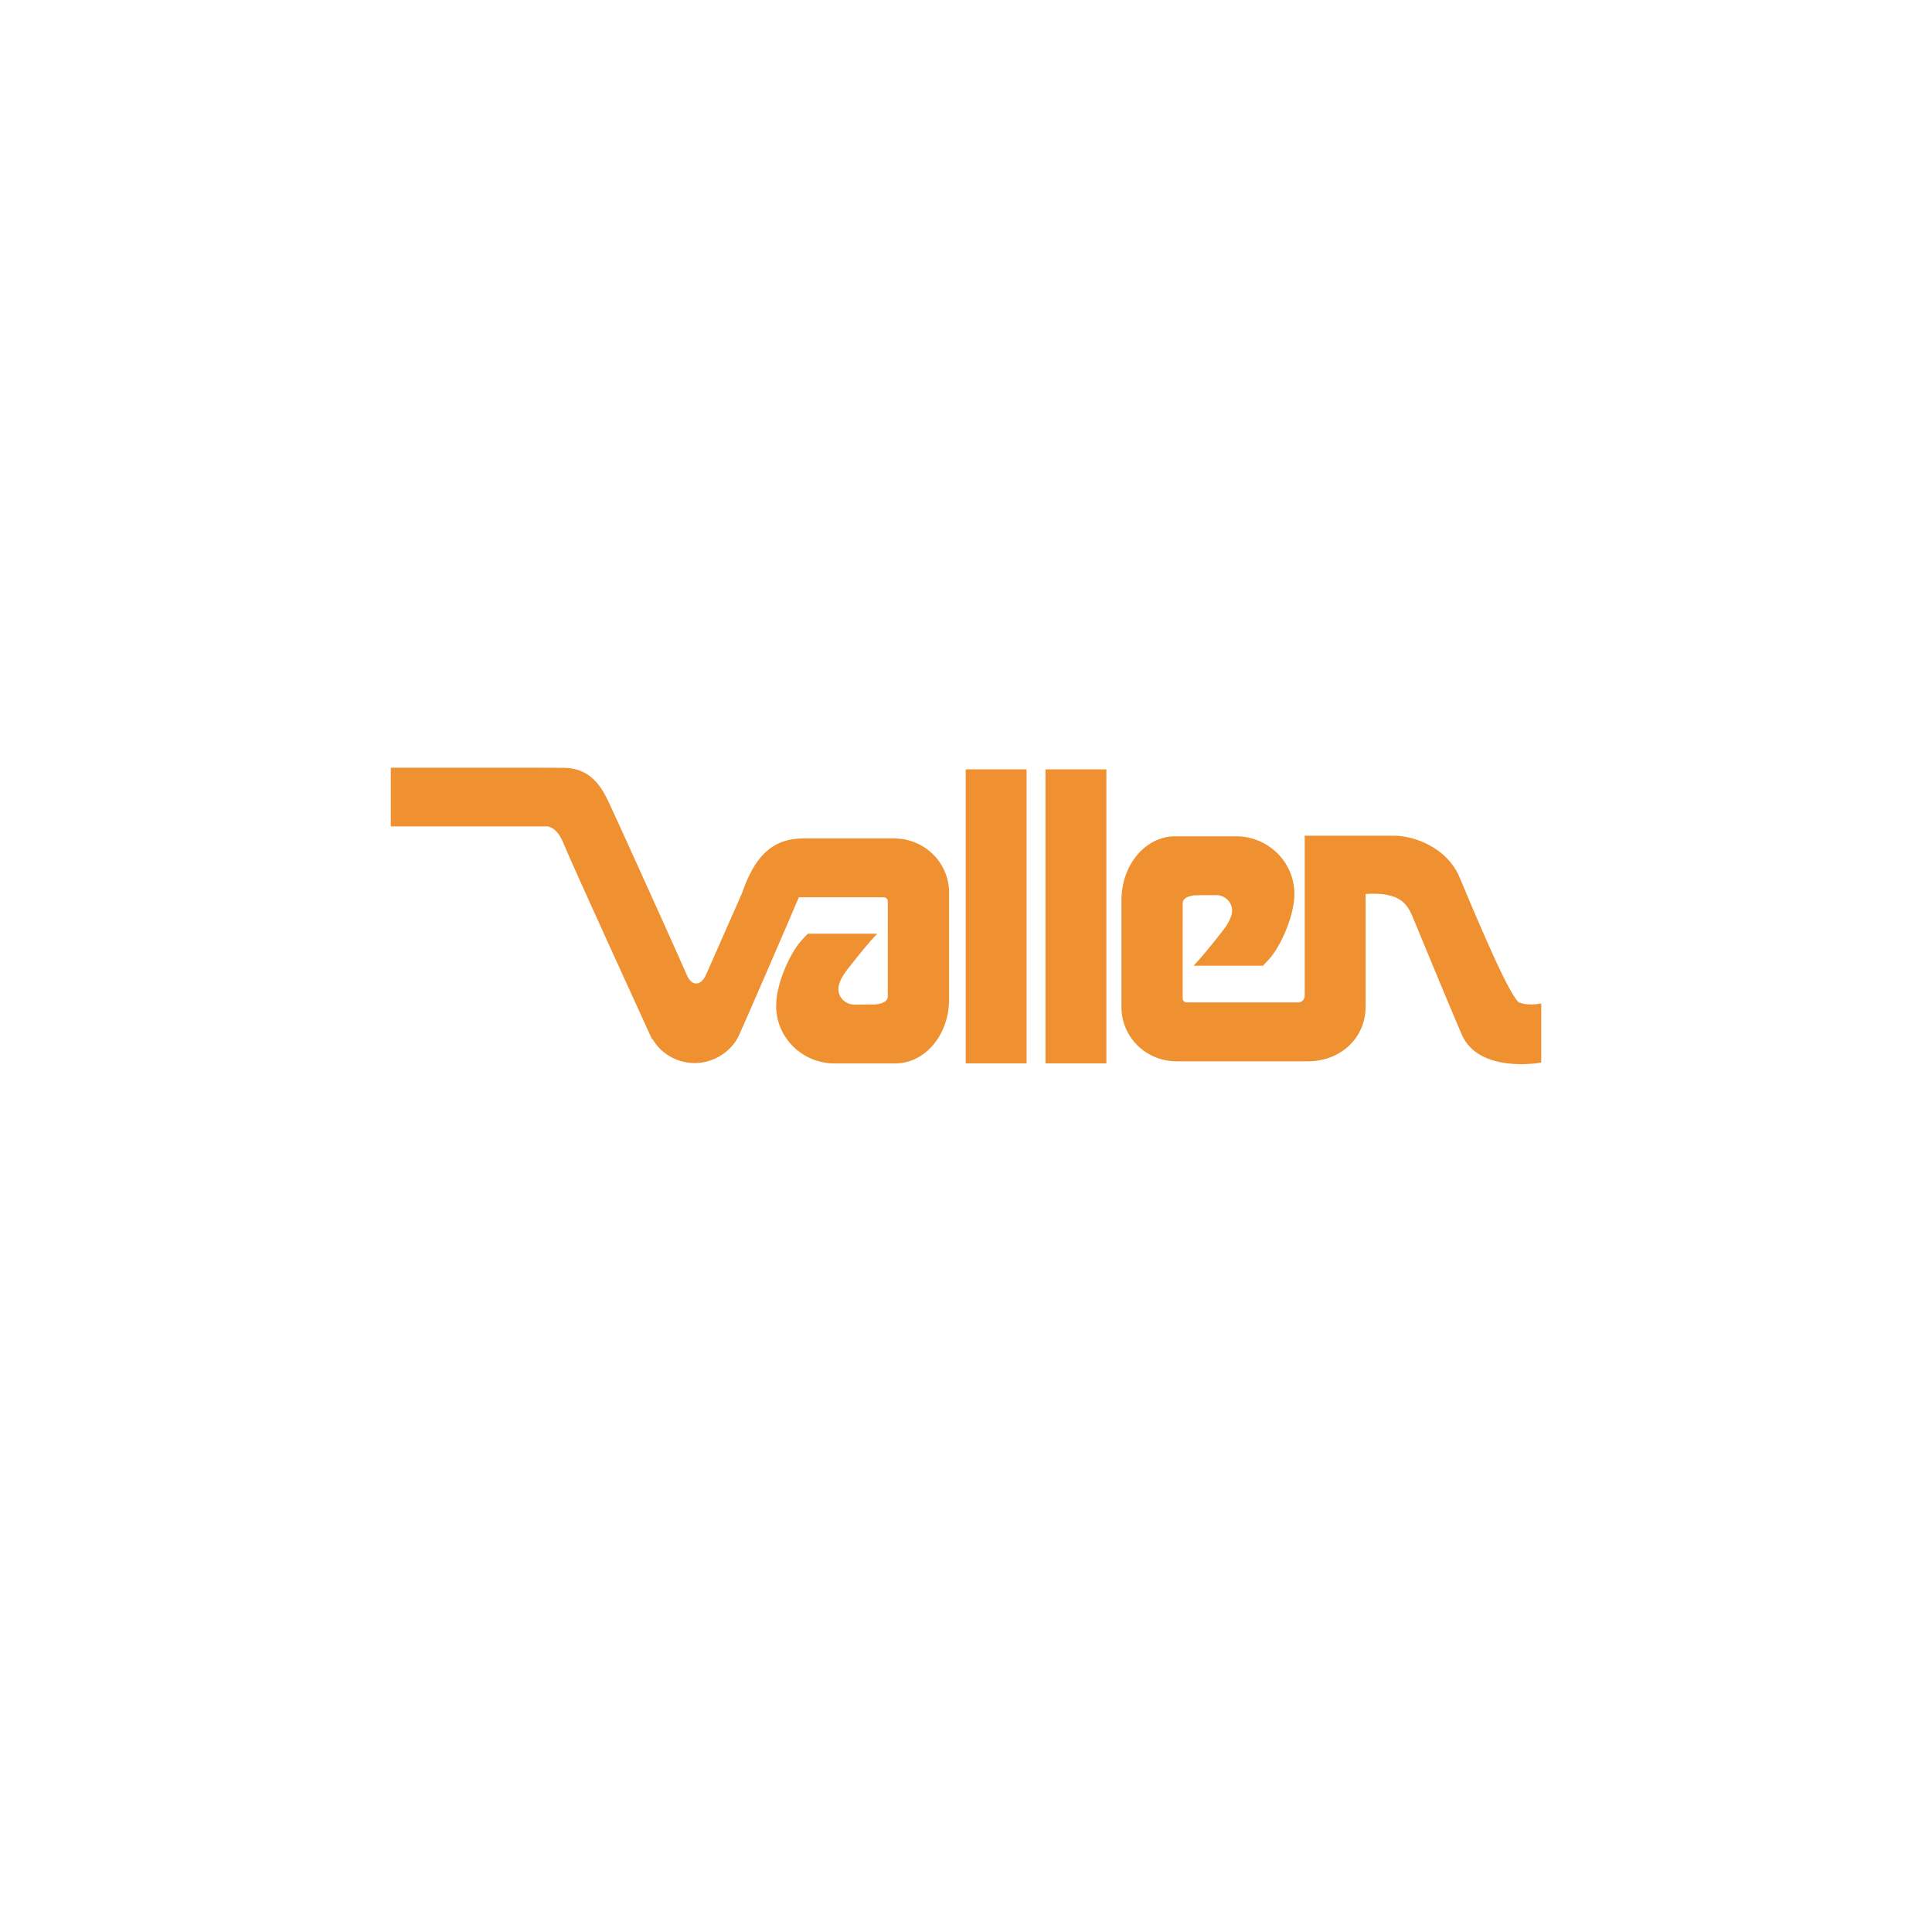 <svg xmlns="http://www.w3.org/2000/svg" viewBox="0 0 1080 1080"><path fill="#f09131" stroke="#f09131" stroke-width="2.24" d="M540.96 431.2h31.79v162.11h-31.79zm44.6 0h31.79v162.11h-31.79zm-85.69 38.59h-50.76c-17.25 0-26.53 10.26-33.26 29.86-3.36 7.59-18.79 42.53-19.98 45.31-1.33 3.11-3.5 5.93-6.58 5.93s-5.09-2.26-6.6-5.95c-1.51-3.7-36.86-82-41.26-91.36-4.39-9.37-9.42-23.08-26.29-23.25-6.06-.06-17-.07-17-.07h-78.57v30.57h86.64s5.94.37 9.72 9.97c3.79 9.59 48.66 107.68 48.66 107.68l.1-.19c4.05 8.74 13.13 14.85 23.7 14.85s20.42-6.64 24.19-15.99c.15 0 27.98-64.09 33.24-76.68h47.45v.03h.81c1.83 0 3.32 1.46 3.32 3.27v1.13h.02c0 12.52-.03 47.63-.03 52.06 0 5.52-8.43 5.66-8.43 5.66s-11.07.06-11.43.06c-5.51 0-10.04-4.41-9.98-9.84.04-5.11 4.59-10.73 5.7-12.16 6.76-8.73 12.58-15.54 14.52-17.61h-35.74c-1.89 1.93-3.56 3.76-4.72 5.25-5.13 6.61-12.33 21.99-12.33 33.97 0 17.15 14.11 31.05 31.51 31.05h34c15.83 0 28.67-15.17 28.9-33.99h.03v-60.42c0-16.07-13.23-29.11-29.55-29.11zm348.89 91.63c-5.13-2.36-21.72-41.53-33.84-70.46-6.96-16.6-25.23-22.68-35.6-22.68h-48.87v88.43c0 2.64-2.17 4.78-4.84 4.78h-61.48v-.04h-.81c-1.83 0-3.31-1.46-3.31-3.27v-1.13h-.02c0-12.53.03-47.64.03-52.06 0-5.53 8.43-5.66 8.43-5.66s11.06-.06 11.43-.06c5.52 0 10.04 4.41 9.99 9.84-.05 5.12-4.59 10.73-5.7 12.16-6.63 8.56-12.35 15.26-14.39 17.47h35.75c1.83-1.88 3.45-3.66 4.58-5.11 5.13-6.62 12.34-21.99 12.34-33.96 0-17.15-14.11-31.05-31.52-31.05h-34c-15.83 0-28.67 15.17-28.89 33.99h-.03v60.43c0 16.07 13.23 29.11 29.55 29.11h73.73c17.29 0 31.32-12.49 30.96-30.06h.02v-63.38c20.83-1.63 25.29 5.69 28.75 14.15 0 0 21.4 51.89 27.16 65.08 9.12 20.88 42.26 15.08 42.26 15.08v-30.74s-7.25 1.16-11.66-.87z"/></svg>